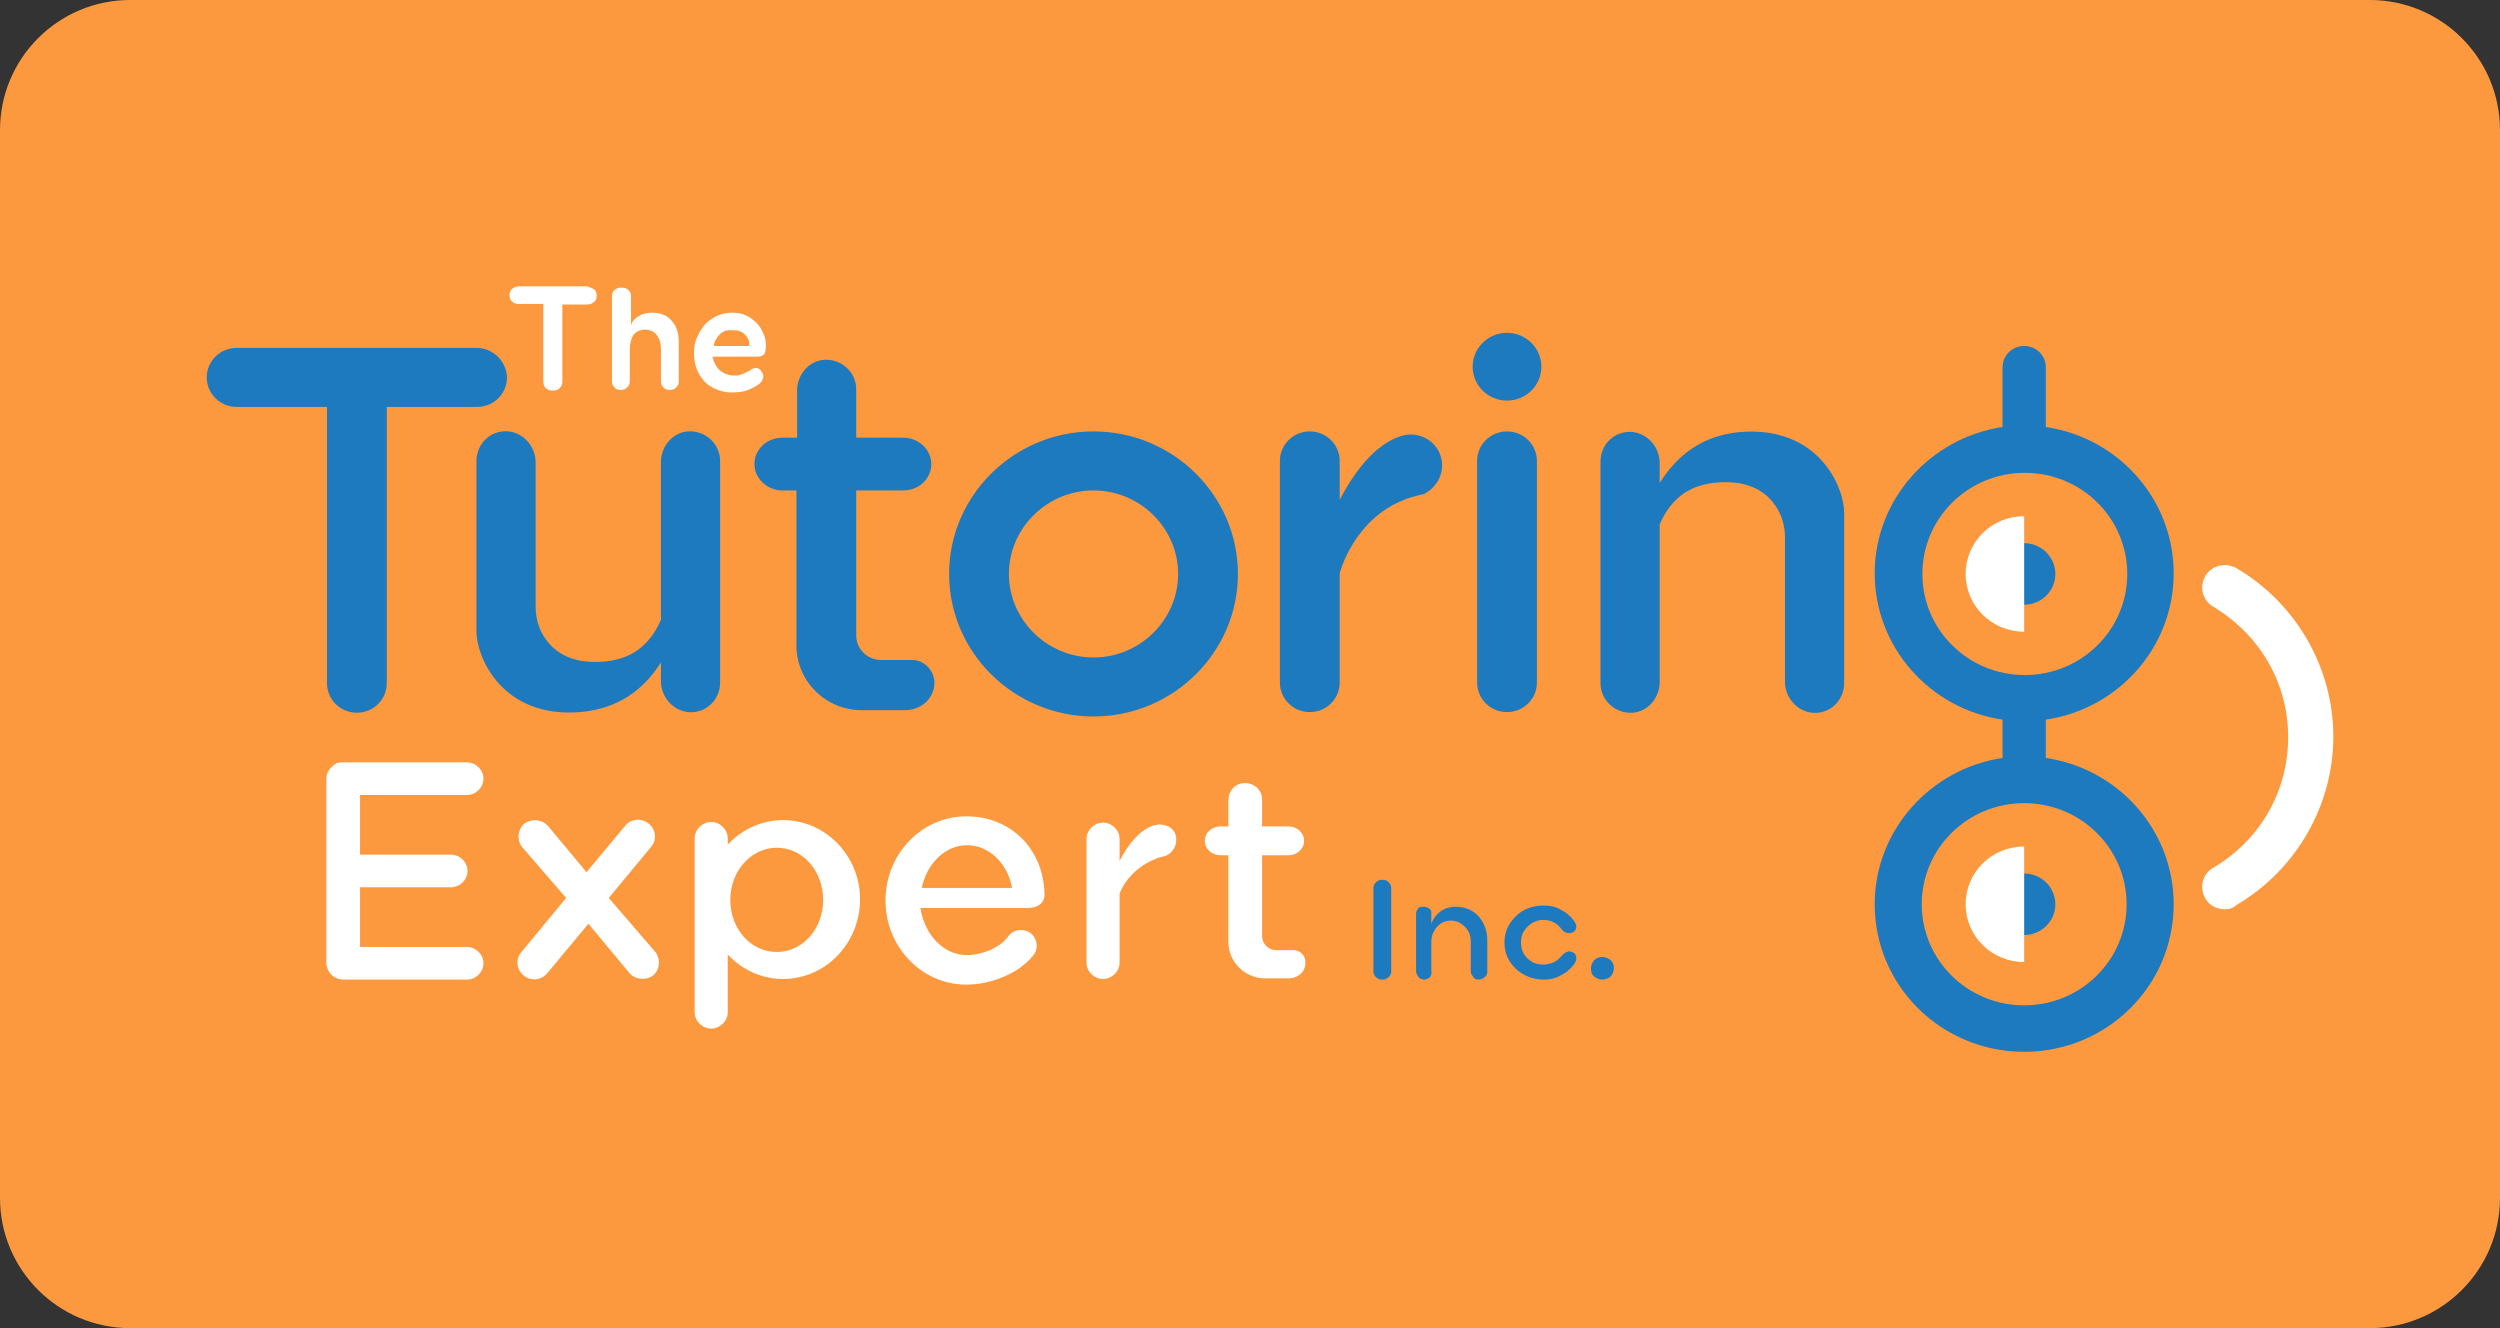 <svg width="96" height="51" viewBox="0 0 96 51" fill="none" xmlns="http://www.w3.org/2000/svg">
<rect x="0" y="0" width="96" height="51" fill="#333333" stroke="none"/>
<path d="M91 0H5C2.239 0 0 2.239 0 5V46C0 48.761 2.239 51 5 51H91C93.761 51 96 48.761 96 46V5C96 2.239 93.761 0 91 0Z" fill="#FC993E"/>
<path d="M57.869 15.384C58.597 15.384 59.188 14.801 59.188 14.082C59.188 13.363 58.597 12.78 57.869 12.78C57.14 12.78 56.55 13.363 56.55 14.082C56.55 14.801 57.14 15.384 57.869 15.384Z" fill="#1E7ABF"/>
<path d="M18.296 13.359H9.087C8.452 13.359 7.939 13.865 7.939 14.492C7.939 15.119 8.452 15.626 9.087 15.626H12.556V26.235C12.556 26.862 13.069 27.369 13.704 27.369C14.339 27.369 14.852 26.862 14.852 26.235V15.626H18.321C18.956 15.626 19.469 15.119 19.469 14.492C19.444 13.865 18.931 13.359 18.296 13.359Z" fill="#1E7ABF"/>
<path d="M57.869 27.345C57.234 27.345 56.721 26.838 56.721 26.211V17.699C56.721 17.072 57.234 16.566 57.869 16.566C58.504 16.566 59.017 17.072 59.017 17.699V26.211C59.017 26.838 58.504 27.345 57.869 27.345Z" fill="#1E7ABF"/>
<path d="M35.029 25.343H33.832C33.295 25.343 32.879 24.909 32.879 24.403V18.833H34.687C35.298 18.833 35.762 18.375 35.762 17.82C35.762 17.265 35.273 16.807 34.687 16.807H32.879V14.95C32.879 14.299 32.318 13.769 31.634 13.817C31.047 13.865 30.608 14.396 30.608 14.999V16.807H30.046C29.435 16.807 28.971 17.265 28.971 17.82C28.971 18.375 29.459 18.833 30.046 18.833H30.583V24.789C30.583 26.163 31.707 27.272 33.099 27.272H34.736C35.371 27.272 35.859 26.838 35.884 26.235C35.884 25.753 35.493 25.343 35.029 25.343Z" fill="#1E7ABF"/>
<path d="M41.991 27.513C38.937 27.513 36.446 25.054 36.446 22.04C36.446 19.026 38.937 16.566 41.991 16.566C45.044 16.566 47.536 19.026 47.536 22.04C47.536 25.054 45.044 27.513 41.991 27.513ZM41.991 18.833C40.208 18.833 38.742 20.279 38.742 22.04C38.742 23.8 40.208 25.247 41.991 25.247C43.774 25.247 45.24 23.8 45.24 22.04C45.24 20.279 43.774 18.833 41.991 18.833Z" fill="#1E7ABF"/>
<path d="M26.406 16.566C25.82 16.614 25.38 17.144 25.38 17.747V23.8C25.038 24.571 24.427 25.367 23.011 25.415C21.887 25.464 21.276 25.005 20.959 24.547C20.69 24.186 20.568 23.727 20.568 23.293V17.747C20.568 17.169 20.128 16.638 19.542 16.566C18.858 16.493 18.296 17.024 18.296 17.699C18.296 17.699 18.296 24.21 18.296 24.258C18.296 25.222 19.273 27.586 22.278 27.344C24.037 27.2 24.916 26.163 25.38 25.439V26.163C25.38 26.742 25.82 27.272 26.406 27.344C27.09 27.417 27.652 26.886 27.652 26.211V17.699C27.652 17.048 27.09 16.517 26.406 16.566Z" fill="#1E7ABF"/>
<path d="M62.705 27.369C63.291 27.32 63.731 26.79 63.731 26.187V20.135C64.073 19.363 64.684 18.567 66.101 18.519C67.224 18.471 67.835 18.929 68.153 19.387C68.421 19.749 68.543 20.207 68.543 20.641V26.187C68.543 26.766 68.983 27.296 69.569 27.369C70.253 27.441 70.815 26.91 70.815 26.235C70.815 26.235 70.815 19.725 70.815 19.676C70.815 18.712 69.838 16.349 66.834 16.59C65.075 16.735 64.195 17.82 63.731 18.543V17.771C63.731 17.193 63.291 16.662 62.705 16.59C62.021 16.518 61.459 17.048 61.459 17.723V26.235C61.459 26.886 62.021 27.417 62.705 27.369Z" fill="#1E7ABF"/>
<path d="M55.377 17.868C55.377 17.217 54.84 16.686 54.18 16.686C54.18 16.686 52.812 16.566 51.444 19.194V17.699C51.444 17.072 50.931 16.566 50.296 16.566C49.661 16.566 49.148 17.072 49.148 17.699V26.211C49.148 26.838 49.661 27.345 50.296 27.345C50.931 27.345 51.444 26.838 51.444 26.211V22.016C51.444 22.016 51.957 19.966 53.912 19.194C54.083 19.122 54.254 19.074 54.449 19.026C54.522 19.001 54.571 19.001 54.644 18.977H54.669C55.06 18.784 55.377 18.374 55.377 17.868Z" fill="#1E7ABF"/>
<path d="M77.728 20.858C77.069 20.858 76.531 21.389 76.531 22.04C76.531 22.691 77.069 23.221 77.728 23.221C78.388 23.221 78.925 22.691 78.925 22.04C78.925 21.389 78.388 20.858 77.728 20.858Z" fill="#1E7ABF"/>
<path d="M77.728 33.542C77.069 33.542 76.531 34.072 76.531 34.723C76.531 35.374 77.069 35.905 77.728 35.905C78.388 35.905 78.925 35.374 78.925 34.723C78.925 34.072 78.388 33.542 77.728 33.542Z" fill="#1E7ABF"/>
<path d="M78.559 29.105V27.634C81.344 27.224 83.469 24.861 83.469 22.015C83.469 19.17 81.344 16.807 78.559 16.397V14.106C78.559 13.648 78.192 13.286 77.728 13.286C77.264 13.286 76.898 13.648 76.898 14.106V16.397C74.137 16.807 71.988 19.17 71.988 22.015C71.988 24.861 74.113 27.224 76.898 27.634V29.105C74.137 29.515 71.988 31.878 71.988 34.723C71.988 37.858 74.553 40.39 77.728 40.39C80.904 40.39 83.469 37.858 83.469 34.723C83.469 31.878 81.344 29.515 78.559 29.105ZM73.82 22.04C73.82 19.893 75.579 18.157 77.753 18.157C79.927 18.157 81.686 19.893 81.686 22.04C81.686 24.186 79.927 25.922 77.753 25.922C75.579 25.922 73.82 24.186 73.82 22.04ZM77.728 38.605C75.554 38.605 73.795 36.869 73.795 34.723C73.795 32.577 75.554 30.841 77.728 30.841C79.902 30.841 81.661 32.577 81.661 34.723C81.661 36.869 79.902 38.605 77.728 38.605Z" fill="#1E7ABF"/>
<path d="M77.728 19.821C76.483 19.821 75.481 20.81 75.481 22.04C75.481 23.269 76.483 24.258 77.728 24.258V19.821Z" fill="white"/>
<path d="M77.728 32.505C76.483 32.505 75.481 33.493 75.481 34.723C75.481 35.953 76.483 36.942 77.728 36.942V32.505Z" fill="white"/>
<path d="M85.423 34.916C85.13 34.916 84.837 34.772 84.69 34.506C84.446 34.096 84.568 33.566 84.983 33.325C86.791 32.264 87.865 30.383 87.865 28.309C87.865 26.235 86.791 24.379 84.983 23.294C84.568 23.052 84.446 22.522 84.69 22.112C84.934 21.702 85.472 21.581 85.887 21.823C88.183 23.173 89.6 25.657 89.6 28.285C89.6 30.913 88.183 33.397 85.887 34.747C85.74 34.892 85.569 34.916 85.423 34.916Z" fill="white"/>
<path d="M22.815 11.116C22.889 11.164 22.913 11.261 22.913 11.357C22.913 11.454 22.889 11.526 22.815 11.598C22.742 11.647 22.669 11.695 22.547 11.695H21.594V14.637C21.594 14.733 21.57 14.83 21.496 14.902C21.423 14.974 21.35 14.998 21.227 14.998C21.105 14.998 21.032 14.974 20.959 14.902C20.886 14.83 20.861 14.757 20.861 14.637V11.671H19.908C19.811 11.671 19.713 11.647 19.664 11.574C19.591 11.526 19.566 11.43 19.566 11.333C19.566 11.237 19.591 11.164 19.664 11.092C19.737 11.044 19.811 10.996 19.908 10.996H22.547C22.669 11.044 22.766 11.068 22.815 11.116Z" fill="white"/>
<path d="M24.501 12.153C24.647 12.057 24.818 12.008 25.014 12.008C25.356 12.008 25.625 12.105 25.796 12.322C25.991 12.539 26.064 12.804 26.064 13.166V14.637C26.064 14.733 26.04 14.806 25.966 14.878C25.893 14.95 25.82 14.974 25.722 14.974C25.625 14.974 25.527 14.95 25.478 14.878C25.405 14.806 25.38 14.733 25.38 14.637V13.431C25.38 13.19 25.331 12.997 25.209 12.852C25.111 12.732 24.965 12.659 24.77 12.659C24.574 12.659 24.427 12.732 24.33 12.852C24.232 12.997 24.183 13.19 24.183 13.431V14.637C24.183 14.733 24.159 14.806 24.085 14.878C24.012 14.95 23.939 14.974 23.841 14.974C23.744 14.974 23.646 14.95 23.597 14.878C23.524 14.806 23.499 14.733 23.499 14.637V11.382C23.499 11.285 23.524 11.189 23.597 11.14C23.67 11.068 23.744 11.044 23.866 11.044C23.988 11.044 24.061 11.068 24.134 11.14C24.208 11.213 24.232 11.285 24.232 11.382V12.539C24.232 12.394 24.354 12.25 24.501 12.153Z" fill="white"/>
<path d="M27.652 14.227C27.799 14.347 27.97 14.42 28.189 14.42C28.263 14.42 28.336 14.42 28.409 14.396C28.483 14.371 28.556 14.347 28.605 14.323C28.653 14.299 28.702 14.275 28.751 14.251C28.8 14.227 28.824 14.203 28.849 14.178C28.922 14.154 28.971 14.13 28.995 14.13C29.093 14.13 29.166 14.154 29.215 14.227C29.264 14.299 29.313 14.371 29.313 14.444C29.313 14.492 29.289 14.564 29.264 14.613C29.24 14.661 29.191 14.709 29.166 14.733C29.044 14.83 28.898 14.902 28.727 14.974C28.556 15.047 28.336 15.071 28.092 15.071C27.872 15.071 27.676 15.023 27.505 14.95C27.334 14.878 27.163 14.781 27.041 14.637C26.919 14.492 26.821 14.347 26.748 14.154C26.675 13.961 26.65 13.769 26.65 13.552C26.65 13.335 26.675 13.142 26.773 12.949C26.846 12.756 26.944 12.611 27.066 12.466C27.188 12.322 27.359 12.225 27.53 12.129C27.701 12.056 27.896 12.008 28.092 12.008C28.287 12.008 28.483 12.032 28.629 12.105C28.8 12.177 28.922 12.274 29.044 12.394C29.166 12.515 29.24 12.635 29.313 12.804C29.386 12.949 29.411 13.117 29.411 13.286C29.411 13.407 29.386 13.503 29.362 13.576C29.313 13.648 29.24 13.696 29.093 13.696H27.359C27.408 13.913 27.505 14.106 27.652 14.227ZM27.652 12.828C27.53 12.949 27.432 13.093 27.408 13.286H28.776C28.776 13.214 28.776 13.142 28.751 13.069C28.727 12.997 28.678 12.925 28.629 12.876C28.58 12.804 28.507 12.756 28.434 12.732C28.36 12.684 28.263 12.684 28.165 12.684C27.921 12.659 27.774 12.708 27.652 12.828Z" fill="white"/>
<path d="M23.377 34.482L25.014 32.505C25.233 32.24 25.185 31.83 24.892 31.613C24.598 31.396 24.207 31.444 23.988 31.733L22.522 33.493L21.056 31.733C20.837 31.468 20.446 31.42 20.153 31.613C19.884 31.83 19.835 32.215 20.03 32.505L21.74 34.482L20.006 36.58C19.786 36.845 19.835 37.255 20.128 37.472C20.397 37.689 20.812 37.641 21.032 37.352L22.595 35.471L24.159 37.352C24.378 37.617 24.769 37.665 25.062 37.472C25.331 37.255 25.38 36.869 25.185 36.58L23.377 34.482Z" fill="white"/>
<path d="M17.93 30.528C18.272 30.528 18.565 30.238 18.565 29.901C18.565 29.563 18.272 29.274 17.93 29.274H13.191C13.166 29.274 13.166 29.274 13.142 29.274C13.117 29.274 13.093 29.274 13.069 29.274C13.044 29.274 12.995 29.298 12.971 29.298H12.947C12.922 29.298 12.898 29.322 12.873 29.346C12.849 29.346 12.849 29.37 12.824 29.37L12.8 29.394C12.653 29.515 12.531 29.684 12.531 29.901V36.99C12.531 37.038 12.531 37.086 12.556 37.111C12.604 37.4 12.873 37.617 13.191 37.617H17.93C18.272 37.617 18.565 37.328 18.565 36.99C18.565 36.652 18.272 36.363 17.93 36.363H13.826V34.072H17.319C17.661 34.072 17.954 33.783 17.954 33.445C17.954 33.108 17.661 32.818 17.319 32.818H13.826V30.528H17.93Z" fill="white"/>
<path d="M49.661 36.484H49.002C48.708 36.484 48.464 36.243 48.464 35.953V32.843H49.466C49.808 32.843 50.076 32.601 50.076 32.288C50.076 31.974 49.808 31.733 49.466 31.733H48.464V30.697C48.464 30.335 48.147 30.045 47.756 30.07C47.414 30.094 47.169 30.383 47.169 30.721V31.733H46.876C46.534 31.733 46.266 31.974 46.266 32.288C46.266 32.601 46.534 32.843 46.876 32.843H47.169V36.17C47.169 36.942 47.805 37.569 48.586 37.569H49.49C49.832 37.569 50.125 37.328 50.125 36.99C50.15 36.701 49.93 36.484 49.661 36.484Z" fill="white"/>
<path d="M44.531 31.661C44.531 31.661 43.75 31.589 42.992 33.059V32.216C42.992 31.878 42.699 31.589 42.357 31.589C42.015 31.589 41.722 31.878 41.722 32.216V36.966C41.722 37.303 42.015 37.593 42.357 37.593C42.699 37.593 42.992 37.303 42.992 36.966V34.313C42.992 34.313 43.285 33.421 44.36 32.987C44.458 32.939 44.556 32.915 44.654 32.891C44.678 32.891 44.727 32.867 44.751 32.867C44.995 32.77 45.166 32.529 45.166 32.264C45.191 31.902 44.898 31.661 44.531 31.661Z" fill="white"/>
<path d="M30.07 31.492C29.24 31.492 28.482 31.854 27.945 32.433V32.191C27.945 31.854 27.652 31.564 27.31 31.564C26.968 31.564 26.675 31.854 26.675 32.191V38.871C26.675 39.209 26.968 39.498 27.31 39.498C27.652 39.498 27.945 39.209 27.945 38.871V36.653C28.482 37.231 29.24 37.593 30.07 37.593C31.707 37.593 33.026 36.218 33.026 34.531C33.026 32.867 31.707 31.492 30.07 31.492ZM29.826 36.556C28.824 36.556 28.043 35.664 28.043 34.555C28.043 33.445 28.849 32.553 29.826 32.553C30.828 32.553 31.609 33.445 31.609 34.555C31.609 35.664 30.828 36.556 29.826 36.556Z" fill="white"/>
<path d="M37.105 31.347C35.395 31.347 34.003 32.794 34.003 34.579C34.003 36.363 35.395 37.81 37.105 37.81C38.033 37.81 39.084 37.4 39.646 36.725C39.914 36.435 39.841 35.977 39.499 35.784C39.23 35.64 38.888 35.712 38.717 35.953C38.4 36.411 37.667 36.676 37.13 36.676C36.226 36.676 35.493 35.881 35.346 34.868C35.346 34.868 39.328 34.868 39.475 34.868C40.085 34.844 40.11 34.458 40.11 34.362C40.085 32.601 38.815 31.347 37.105 31.347ZM35.395 34.096C35.591 33.156 36.299 32.457 37.13 32.457C37.985 32.457 38.693 33.156 38.864 34.096H35.395Z" fill="white"/>
<path d="M53.325 37.521C53.252 37.593 53.179 37.617 53.081 37.617C52.983 37.617 52.91 37.593 52.837 37.521C52.763 37.448 52.739 37.376 52.739 37.303V34.12C52.739 34.024 52.763 33.952 52.837 33.879C52.91 33.807 52.983 33.783 53.081 33.783C53.179 33.783 53.252 33.807 53.325 33.879C53.399 33.952 53.423 34.024 53.423 34.12V37.303C53.423 37.376 53.399 37.448 53.325 37.521Z" fill="#1E7ABF"/>
<path d="M54.913 37.52C54.864 37.569 54.767 37.617 54.693 37.617C54.62 37.617 54.522 37.593 54.473 37.52C54.425 37.448 54.376 37.376 54.376 37.303V35.109C54.376 35.013 54.4 34.965 54.449 34.892C54.498 34.82 54.571 34.82 54.669 34.82C54.767 34.82 54.815 34.844 54.889 34.892C54.962 34.94 54.962 34.989 54.962 35.085V35.471C55.035 35.278 55.157 35.109 55.328 34.989C55.499 34.868 55.695 34.82 55.89 34.82C56.257 34.82 56.55 34.94 56.77 35.181C56.989 35.423 57.112 35.736 57.112 36.098V37.303C57.112 37.4 57.087 37.472 57.014 37.52C56.965 37.569 56.867 37.617 56.794 37.617C56.696 37.617 56.623 37.593 56.574 37.52C56.525 37.448 56.477 37.376 56.477 37.303V36.146C56.477 35.929 56.403 35.736 56.257 35.592C56.11 35.447 55.939 35.35 55.719 35.35C55.524 35.35 55.328 35.423 55.182 35.592C55.035 35.76 54.962 35.953 54.962 36.17V37.303C54.986 37.376 54.962 37.448 54.913 37.52Z" fill="#1E7ABF"/>
<path d="M59.285 37.617C58.87 37.617 58.504 37.472 58.211 37.207C57.918 36.918 57.771 36.604 57.771 36.194C57.771 35.784 57.918 35.471 58.211 35.181C58.504 34.892 58.87 34.772 59.285 34.772C59.53 34.772 59.75 34.82 59.945 34.94C60.141 35.037 60.312 35.181 60.434 35.35C60.482 35.423 60.531 35.495 60.531 35.567C60.531 35.64 60.507 35.712 60.458 35.76C60.409 35.808 60.336 35.833 60.238 35.833C60.141 35.833 60.043 35.784 59.969 35.688C59.798 35.447 59.554 35.326 59.261 35.326C59.017 35.326 58.821 35.423 58.65 35.591C58.479 35.76 58.406 35.953 58.406 36.194C58.406 36.435 58.479 36.628 58.65 36.797C58.821 36.966 59.017 37.038 59.261 37.038C59.554 37.038 59.798 36.918 59.969 36.701C60.043 36.604 60.141 36.556 60.238 36.532C60.312 36.532 60.385 36.556 60.458 36.604C60.507 36.652 60.531 36.725 60.531 36.797C60.531 36.869 60.507 36.942 60.434 37.038C60.312 37.207 60.141 37.352 59.945 37.448C59.75 37.569 59.505 37.617 59.285 37.617Z" fill="#1E7ABF"/>
<path d="M61.533 37.617C61.411 37.617 61.313 37.569 61.215 37.496C61.118 37.424 61.093 37.304 61.093 37.183C61.093 37.062 61.142 36.966 61.215 36.87C61.313 36.773 61.411 36.749 61.533 36.749C61.655 36.749 61.753 36.797 61.85 36.87C61.948 36.966 61.973 37.062 61.973 37.183C61.973 37.304 61.924 37.4 61.85 37.496C61.753 37.569 61.655 37.617 61.533 37.617Z" fill="#1E7ABF"/>
</svg>
